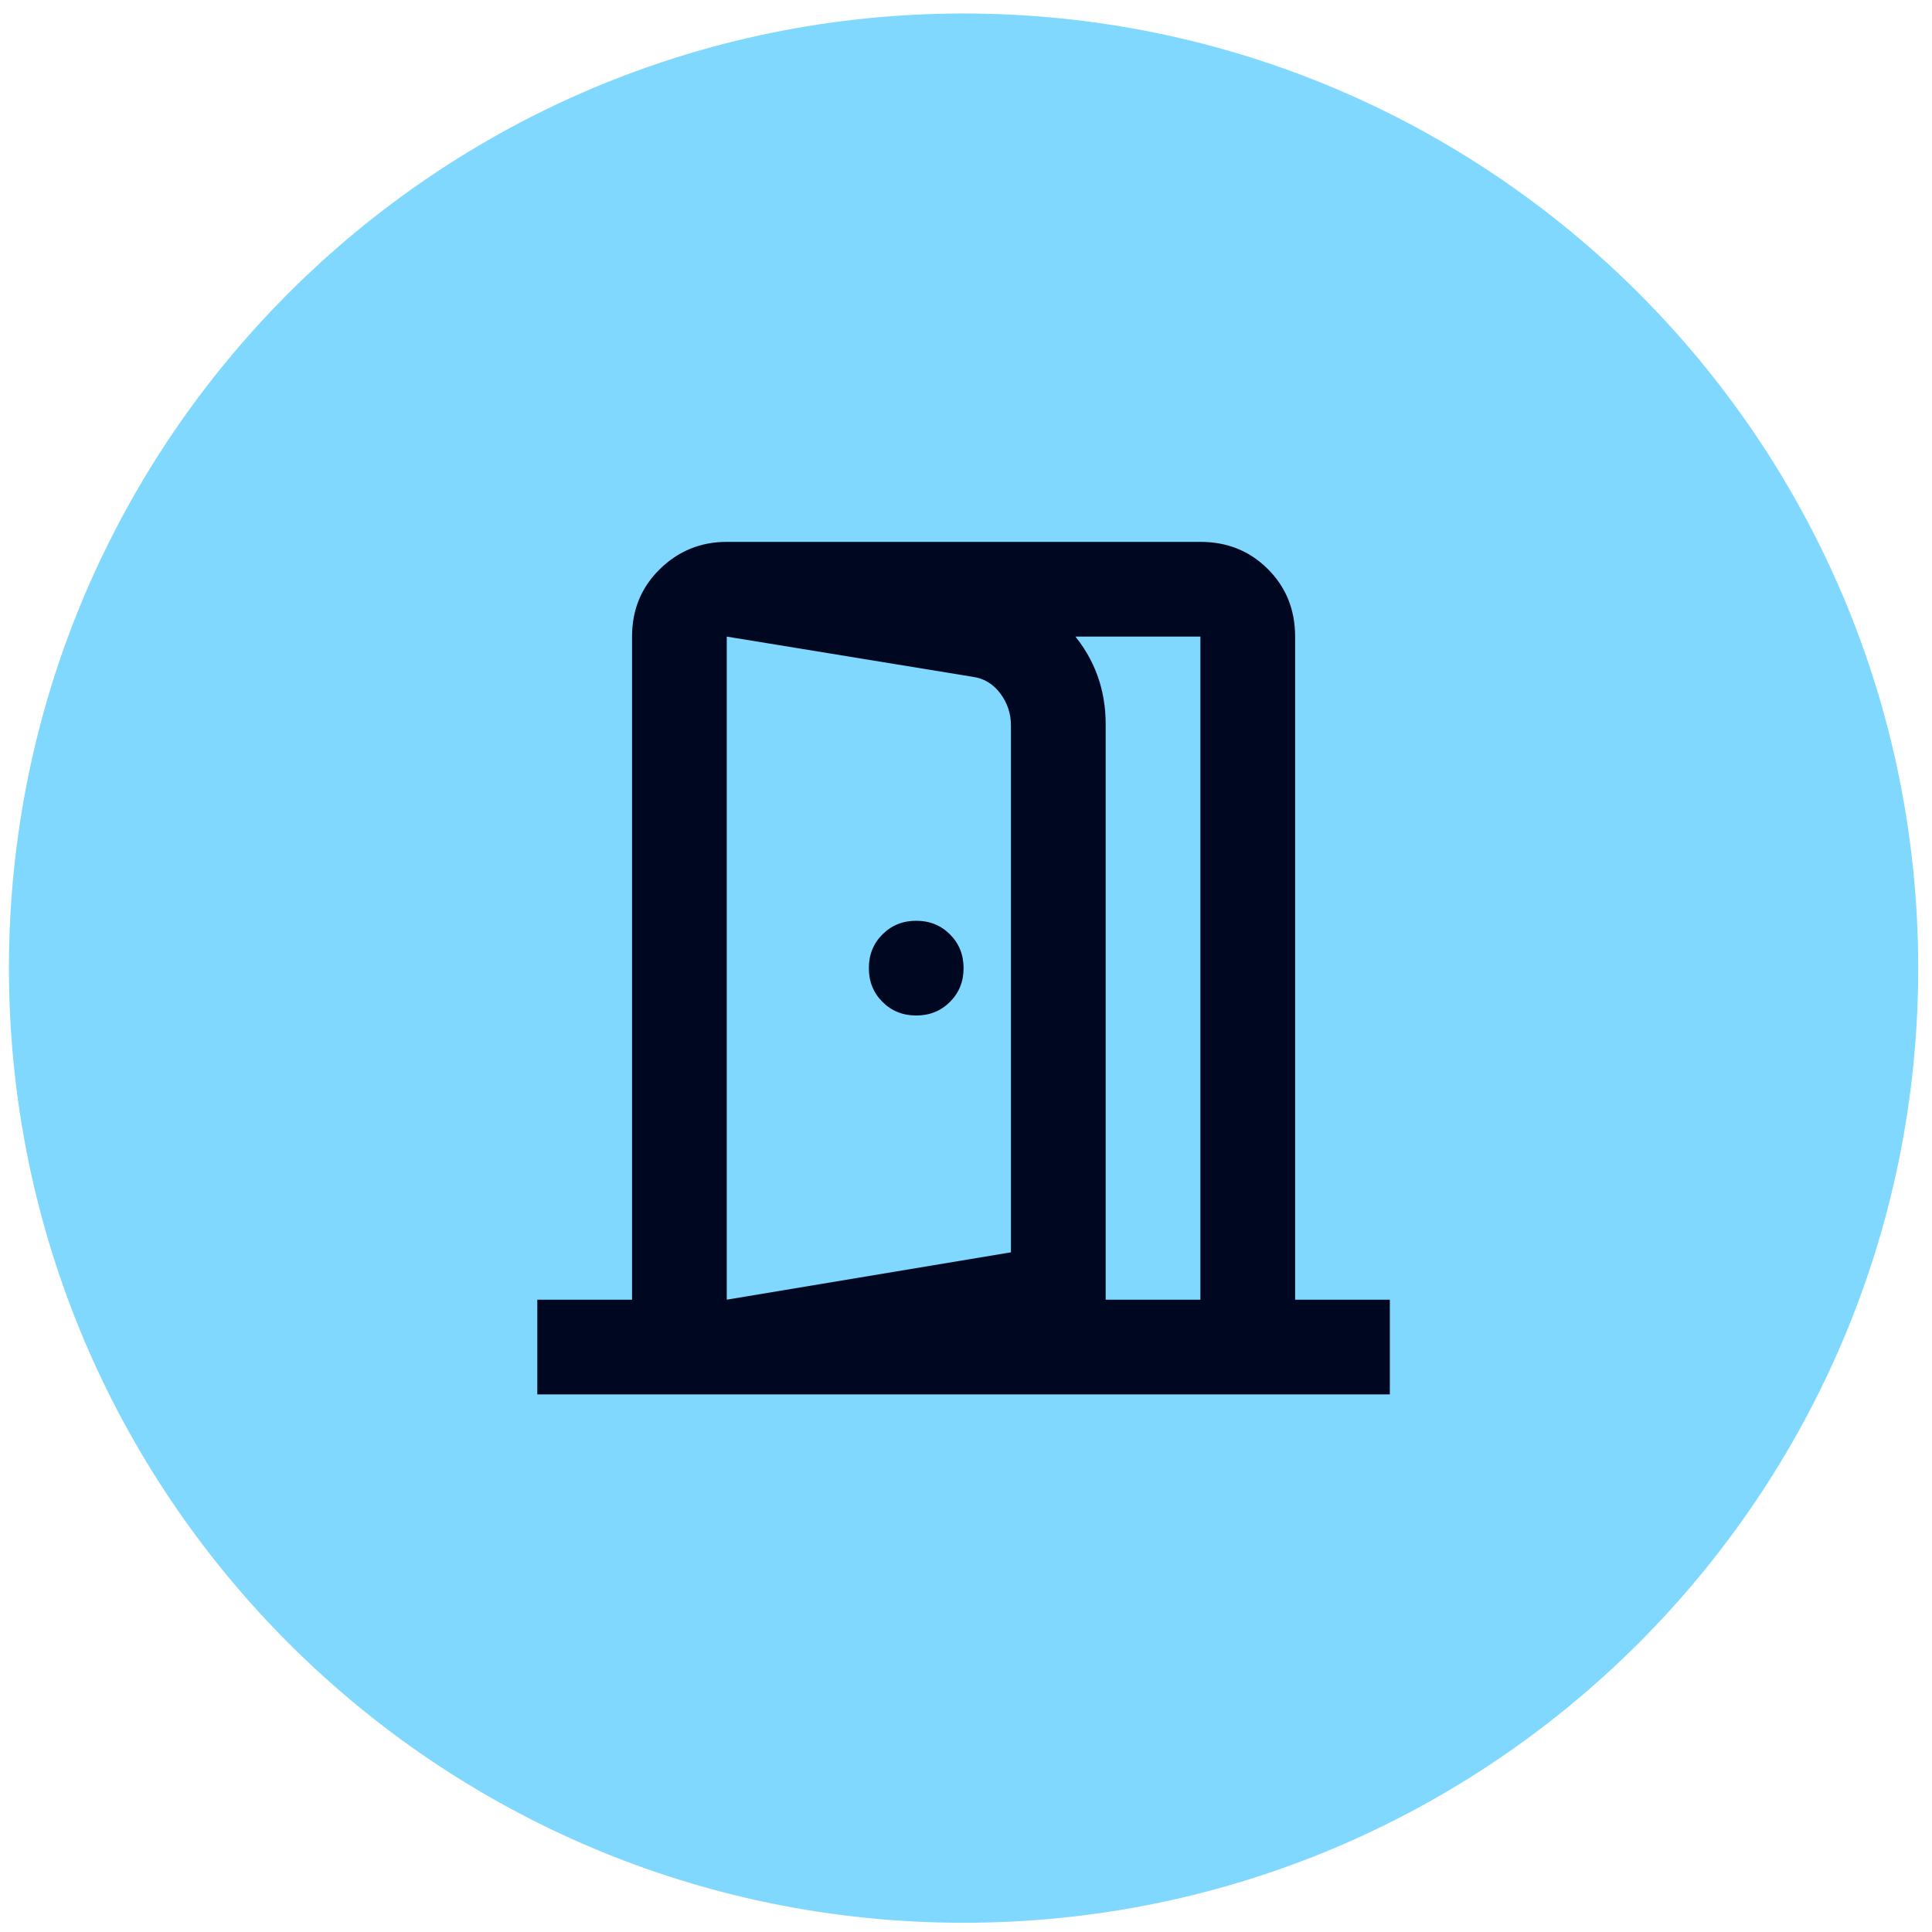 <?xml version="1.0" encoding="utf-8"?>
<!-- Generator: Adobe Illustrator 28.3.0, SVG Export Plug-In . SVG Version: 6.00 Build 0)  -->
<svg version="1.1" id="Lager_1" xmlns="http://www.w3.org/2000/svg" xmlns:xlink="http://www.w3.org/1999/xlink" x="0px" y="0px"
	 viewBox="0 0 2409.45 2409.45" style="enable-background:new 0 0 2409.45 2409.45;" xml:space="preserve">
<style type="text/css">
	
		.st0{clip-path:url(#SVGID_00000109733152449295694630000002364316974094209198_);fill:none;stroke:#000000;stroke-width:0.216;stroke-miterlimit:22.926;}
	
		.st1{clip-path:url(#SVGID_00000075156797626917950790000008648282339379447969_);fill:none;stroke:#000000;stroke-width:0.216;stroke-miterlimit:22.926;}
	.st2{fill-rule:evenodd;clip-rule:evenodd;fill:#80D8FF;}
	.st3{fill:#000720;}
</style>
<g>
	<g>
		<defs>
			<rect id="SVGID_1_" x="-94287.88" y="-59810.44" width="116950.02" height="41297.97"/>
		</defs>
		<clipPath id="SVGID_00000176012901151264800240000001039123948408673953_">
			<use xlink:href="#SVGID_1_"  style="overflow:visible;"/>
		</clipPath>
		
			<path style="clip-path:url(#SVGID_00000176012901151264800240000001039123948408673953_);fill:none;stroke:#000000;stroke-width:0.216;stroke-miterlimit:22.926;" d="
			M22662.13-59810.44L-94287.88-18512.46 M-94287.88-59810.44L22662.13-18512.46"/>
	</g>
</g>
<g>
	<g>
		<defs>
			
				<rect id="SVGID_00000161616730449082737690000012337021014955540614_" x="-91948.88" y="59076.27" width="112388.97" height="5730.55"/>
		</defs>
		<clipPath id="SVGID_00000088823082598084060210000009574852569235604609_">
			<use xlink:href="#SVGID_00000161616730449082737690000012337021014955540614_"  style="overflow:visible;"/>
		</clipPath>
		
			<path style="clip-path:url(#SVGID_00000088823082598084060210000009574852569235604609_);fill:none;stroke:#000000;stroke-width:0.216;stroke-miterlimit:22.926;" d="
			M20440.08,59076.27l-112388.97,5730.55 M-91948.88,59076.27l112388.97,5730.55"/>
	</g>
</g>
<path class="st2" d="M2392.26,1207.39c0-657.52-533.03-1190.55-1190.55-1190.55S11.15,549.87,11.15,1207.39
	S544.18,2397.95,1201.7,2397.95S2392.26,1864.92,2392.26,1207.39"/>
<path class="st3" d="M1142.64,1266.46c16.74,0,30.76-5.66,42.09-16.98c11.32-11.32,16.98-25.35,16.98-42.09s-5.66-30.76-16.98-42.09
	c-11.32-11.32-25.35-16.98-42.09-16.98s-30.76,5.66-42.09,16.98c-11.32,11.32-16.98,25.35-16.98,42.09s5.66,30.76,16.98,42.09
	C1111.87,1260.8,1125.9,1266.46,1142.64,1266.46z M906.37,1739v-118.14l354.41-59.07V904.67c0-14.77-4.43-28.06-13.29-39.87
	s-20.18-18.7-33.96-20.67l-307.15-50.21V675.78l324.87,53.16c43.32,7.88,78.76,28.06,106.32,60.54
	c27.57,32.49,41.35,70.39,41.35,113.71v756.07L906.37,1739z M670.1,1739v-118.14h118.14V793.91c0-33.47,11.57-61.53,34.7-84.17
	s50.95-33.96,83.43-33.96h590.68c33.47,0,61.53,11.32,84.17,33.96s33.96,50.7,33.96,84.17v826.95h118.14V1739H670.1z
	 M906.37,1620.87h590.68V793.91H906.37V1620.87z"/>
</svg>
